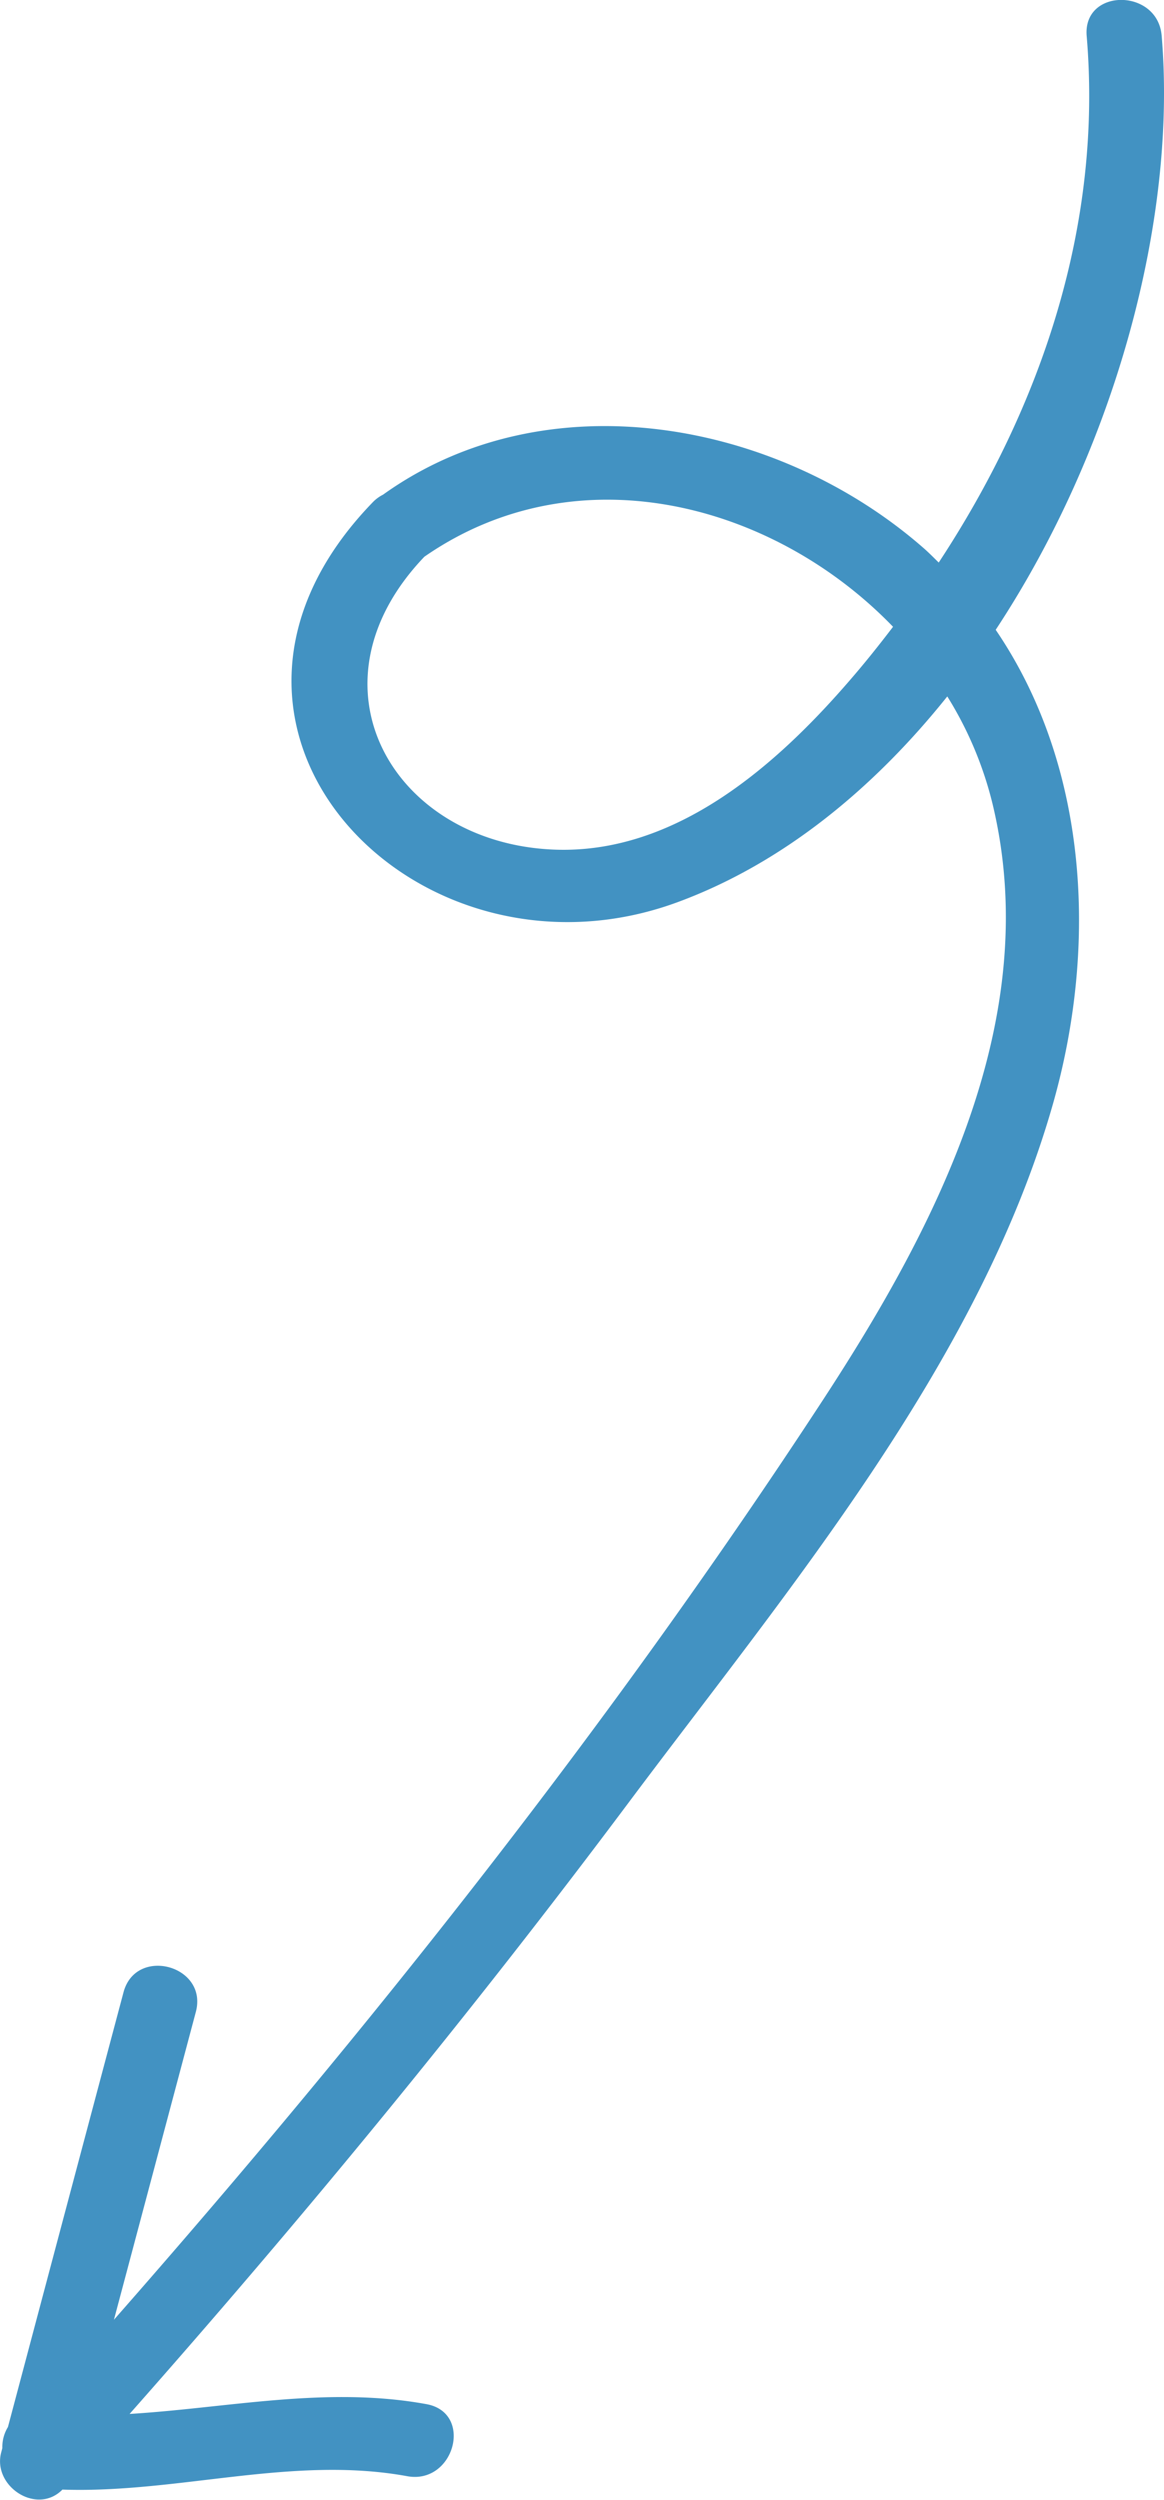 <svg xmlns="http://www.w3.org/2000/svg" width="93.78" height="201.281" viewBox="0 0 93.78 201.281">
  <defs>
    <style>
      .cls-1 {
        fill: #4292c2;
        fill-rule: evenodd;
      }
    </style>
  </defs>
  <path id="pijl" class="cls-1" d="M1176.54,925.794l0.09-.344a3.054,3.054,0,0,1,.45-1.692q4.65-17.5,9.31-35c0.99-3.737,6.82-2.173,5.83,1.57l-6.6,24.792c20.59-23.421,40.11-48.031,57.15-74.1,9.16-14.017,17.8-30.715,13.63-47.976a29.561,29.561,0,0,0-3.64-8.626c-6.01,7.515-13.36,13.489-21.75,16.573-21.02,7.718-42.13-14.084-24.52-32.226a3.057,3.057,0,0,1,.81-0.592c13.14-9.413,31.77-6.01,43.55,4.3,0.43,0.374.82,0.775,1.22,1.165,8.27-12.565,13.21-27.158,11.92-42.4-0.32-3.862,5.71-3.862,6.04-.029,1.26,14.889-3.8,33.338-13.37,47.845,7.46,10.946,8.24,25.433,4.61,38.184-5.94,20.859-21.39,39.141-34.17,56.225-12.7,16.979-26.17,33.361-40.22,49.242,7.98-.489,15.87-2.257,23.92-0.789,3.82,0.7,2.24,6.5-1.56,5.8-9.25-1.687-18.48,1.4-27.77,1.079C1179.4,930.893,1175.81,928.52,1176.54,925.794Zm34.09-152.624c-9.92,10.379-2.5,23.059,10.43,23.58,9.82,0.4,17.97-6.8,23.94-13.74,1.18-1.364,2.3-2.772,3.39-4.2C1238.71,768.79,1222.88,764.669,1210.63,773.17Z" transform="translate(-1176.44 -728.344)"/>
</svg>
